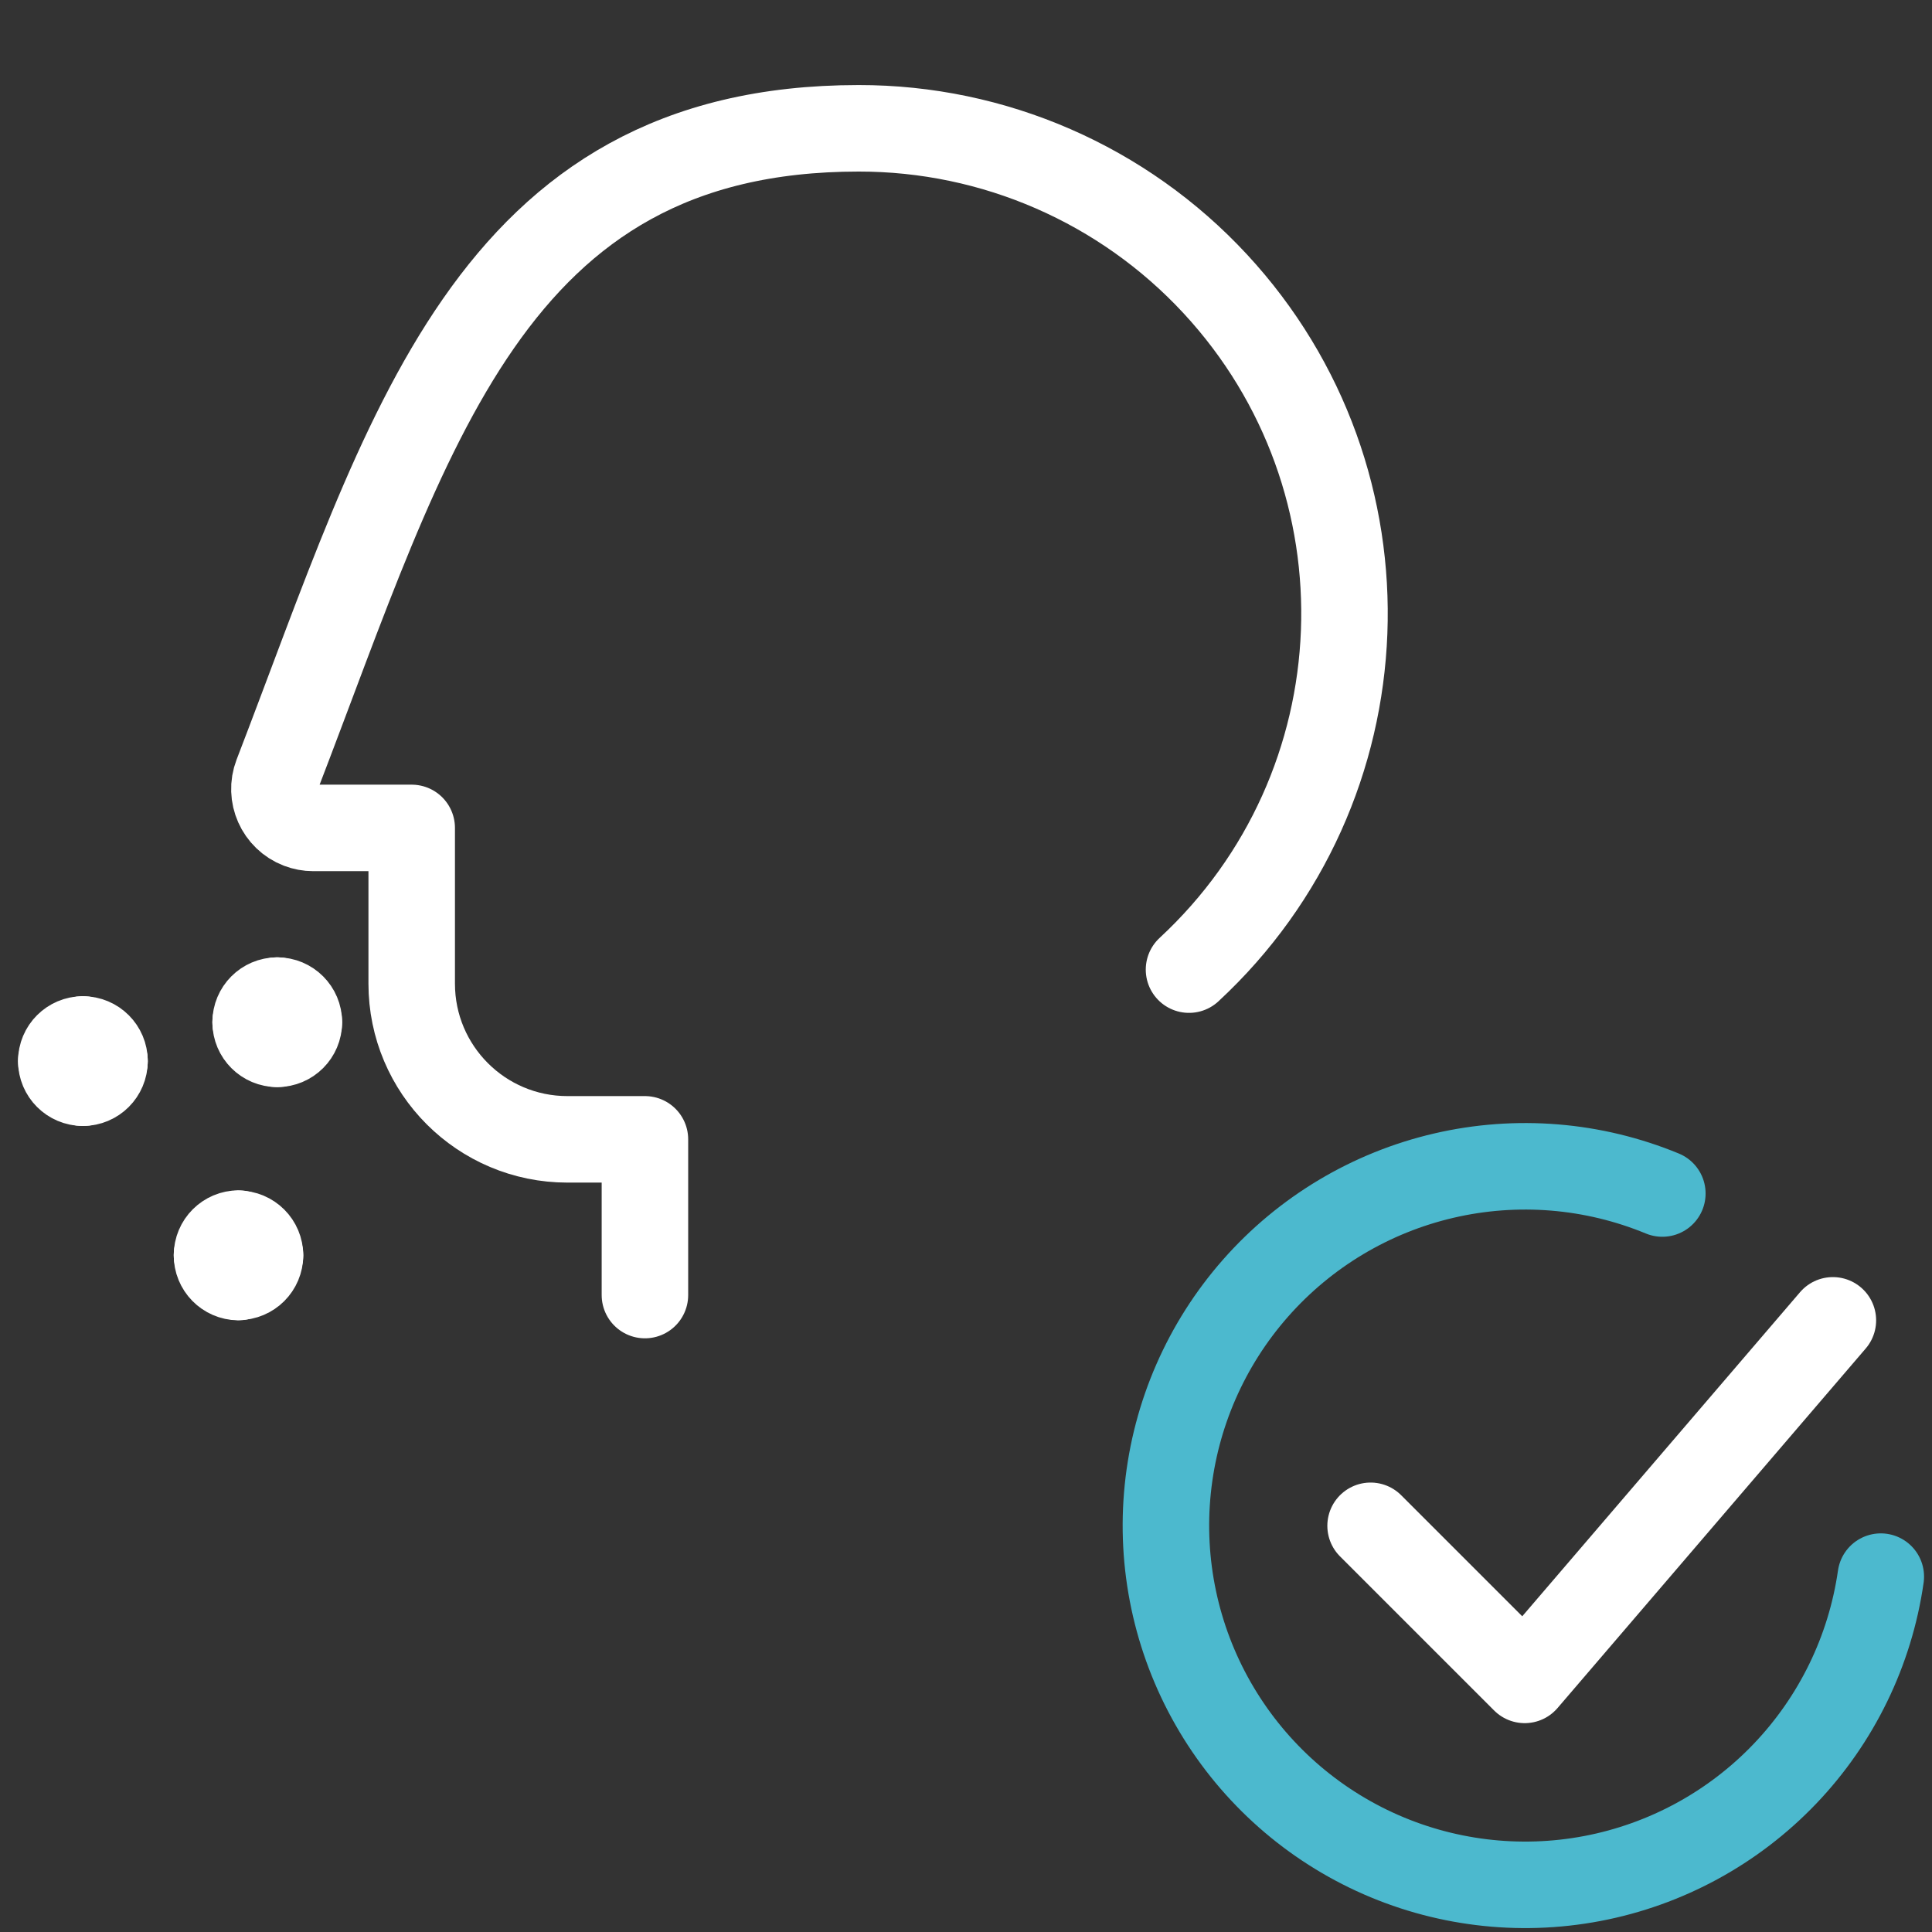 <svg width="134" height="134" viewBox="0 0 134 134" fill="none" xmlns="http://www.w3.org/2000/svg">
<rect x="0" y="0" width="134" height="134" fill="#333333" stroke="none"/>
<path d="M95.062 105.827L105.75 116.514L127.125 91.577" stroke="white" stroke-width="6" stroke-linecap="round" stroke-linejoin="round"/>
<path d="M130.449 109.352C129.712 114.492 127.386 119.273 123.798 123.028C120.21 126.782 115.539 129.321 110.437 130.291C105.335 131.261 100.058 130.613 95.343 128.437C90.628 126.261 86.71 122.666 84.138 118.155C81.565 113.644 80.466 108.442 80.995 103.275C81.523 98.109 83.652 93.237 87.085 89.34C90.517 85.444 95.082 82.716 100.14 81.54C105.198 80.364 110.497 80.797 115.297 82.78" stroke="#4CB9CE" stroke-width="6" stroke-linecap="round" stroke-linejoin="round"/>
<g clip-path="url(#clip0)">
<path d="M82.468 67.251C96.105 54.617 96.918 33.32 84.284 19.683C77.905 12.798 68.941 8.889 59.556 8.899C33.9 8.899 28.355 30.027 19.212 53.755C18.677 55.147 19.372 56.709 20.764 57.244C21.072 57.362 21.398 57.423 21.727 57.423H28.555V68.223C28.555 74.188 33.391 79.023 39.355 79.023H44.731V89.823" stroke="white" stroke-width="6" stroke-linecap="round" stroke-linejoin="round"/>
<path d="M16.535 85.575V85.575C17.364 85.575 18.035 86.246 18.035 87.075" stroke="white" stroke-width="6" stroke-linecap="round" stroke-linejoin="round"/>
<path d="M15.051 87.059V87.059C15.051 86.23 15.722 85.559 16.551 85.559" stroke="white" stroke-width="6" stroke-linecap="round" stroke-linejoin="round"/>
<path d="M16.535 88.575V88.575C15.707 88.566 15.042 87.887 15.051 87.059C15.051 87.059 15.051 87.059 15.051 87.059" stroke="white" stroke-width="6" stroke-linecap="round" stroke-linejoin="round"/>
<path d="M18.035 87.059C18.035 87.887 17.364 88.559 16.535 88.559" stroke="white" stroke-width="6" stroke-linecap="round" stroke-linejoin="round"/>
<path d="M5.75 72.096V72.096C6.578 72.096 7.25 72.767 7.25 73.596" stroke="white" stroke-width="6" stroke-linecap="round" stroke-linejoin="round"/>
<path d="M4.25 73.596V73.596C4.25 72.767 4.922 72.096 5.75 72.096" stroke="white" stroke-width="6" stroke-linecap="round" stroke-linejoin="round"/>
<path d="M5.75 75.095V75.095C4.922 75.095 4.25 74.423 4.25 73.595" stroke="white" stroke-width="6" stroke-linecap="round" stroke-linejoin="round"/>
<path d="M7.25 73.595C7.25 74.423 6.578 75.095 5.75 75.095" stroke="white" stroke-width="6" stroke-linecap="round" stroke-linejoin="round"/>
<path d="M19.23 69.399V69.399C20.059 69.399 20.73 70.071 20.73 70.899" stroke="white" stroke-width="6" stroke-linecap="round" stroke-linejoin="round"/>
<path d="M17.73 70.899V70.899C17.728 70.073 18.396 69.401 19.223 69.399C19.225 69.399 19.228 69.399 19.23 69.399" stroke="white" stroke-width="6" stroke-linecap="round" stroke-linejoin="round"/>
<path d="M19.23 72.399V72.399C18.404 72.401 17.733 71.733 17.73 70.907C17.73 70.904 17.73 70.902 17.73 70.899" stroke="white" stroke-width="6" stroke-linecap="round" stroke-linejoin="round"/>
<path d="M20.73 70.899C20.73 71.728 20.059 72.399 19.23 72.399" stroke="white" stroke-width="6" stroke-linecap="round" stroke-linejoin="round"/>
</g>
<defs>
<clipPath id="clip0">
<rect width="96" height="96" fill="white" transform="translate(0.25 0.259)"/>
</clipPath>
</defs>
</svg>
